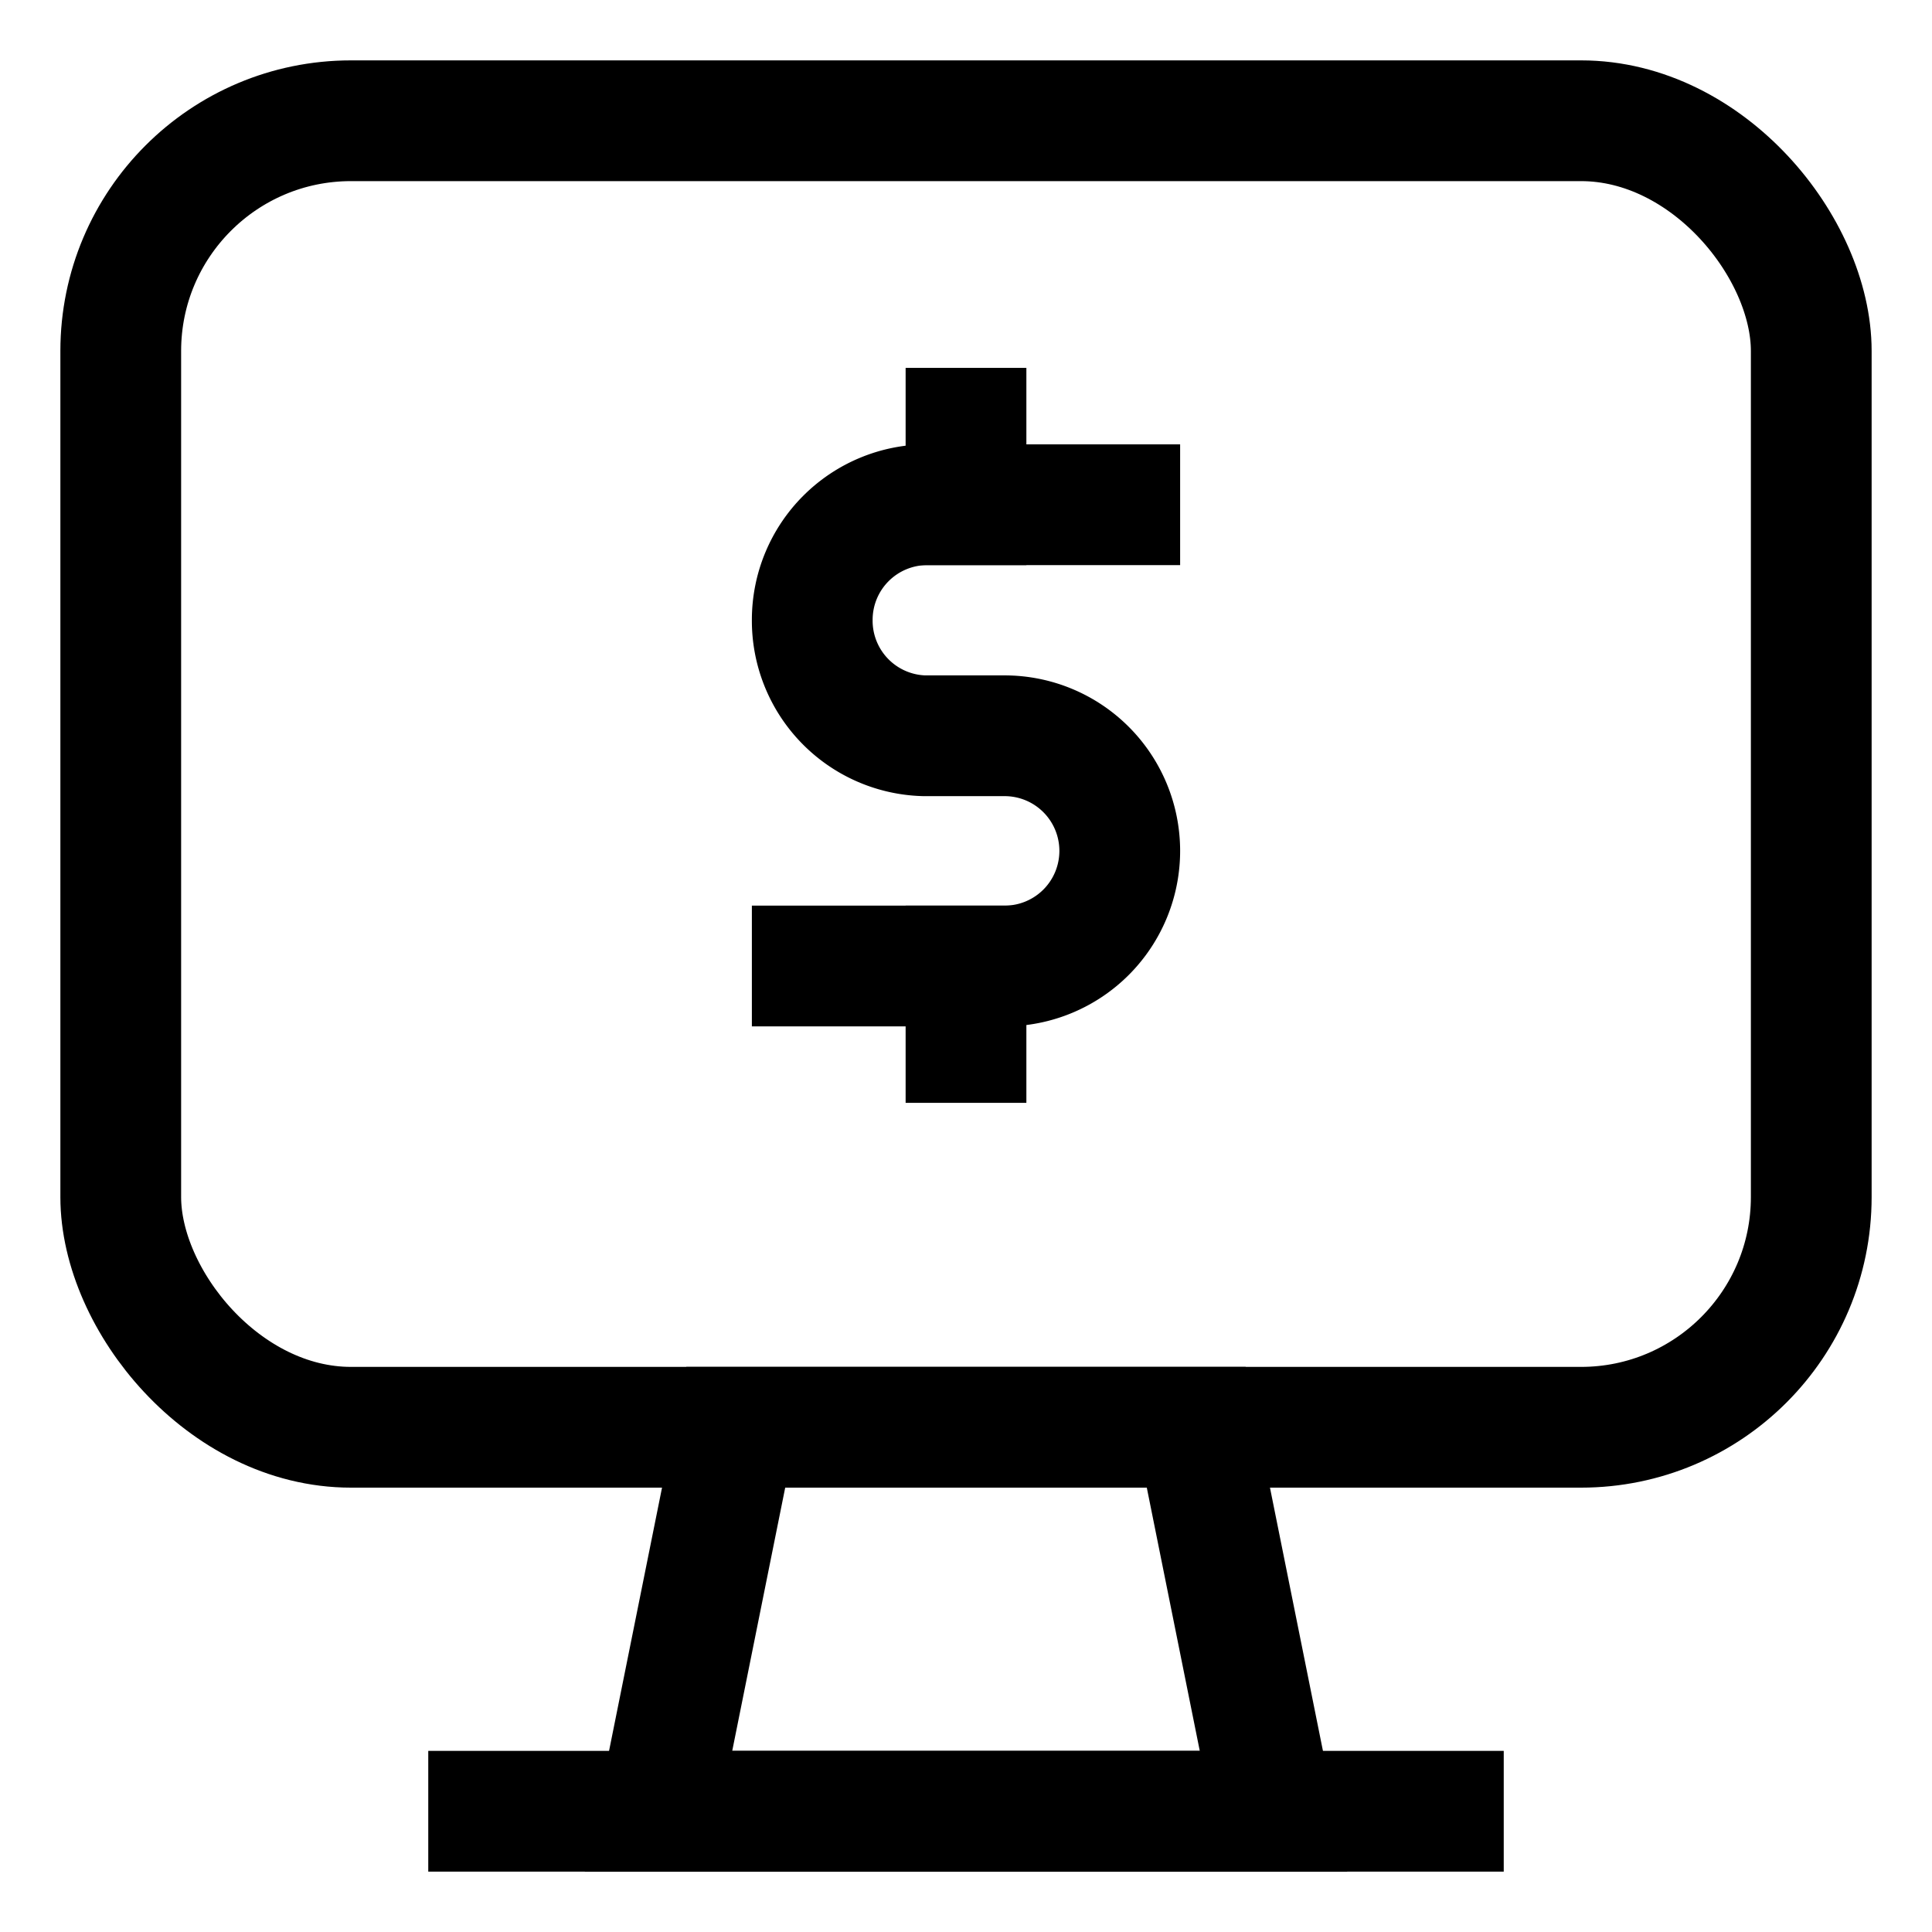 <svg xmlns="http://www.w3.org/2000/svg" viewBox="0 0 24 24"><defs><style>.cls-1,.cls-2{fill:none;stroke:currentColor;stroke-miterlimit:10;stroke-width:1.5}.cls-2{stroke-linecap:square;}</style></defs><g id="computer"><rect class="cls-1" x="1.5" y="1.5" width="21" height="16.23" rx="2.86"/><polygon class="cls-1" points="15.82 22.5 8.18 22.5 9.14 17.73 14.86 17.73 15.82 22.5"/><line class="cls-1" x1="18.68" y1="22.5" x2="5.32" y2="22.5"/><path class="cls-2" d="M10.09,12h2.39a1.43,1.43,0,0,0,1.43-1.43h0a1.43,1.43,0,0,0-1.43-1.43h-1A1.43,1.43,0,0,1,10.09,7.7h0a1.43,1.43,0,0,1,1.43-1.43h2.39"/><line class="cls-2" x1="12" y1="5.32" x2="12" y2="6.27"/><line class="cls-2" x1="12" y1="12" x2="12" y2="12.95"/></g></svg>